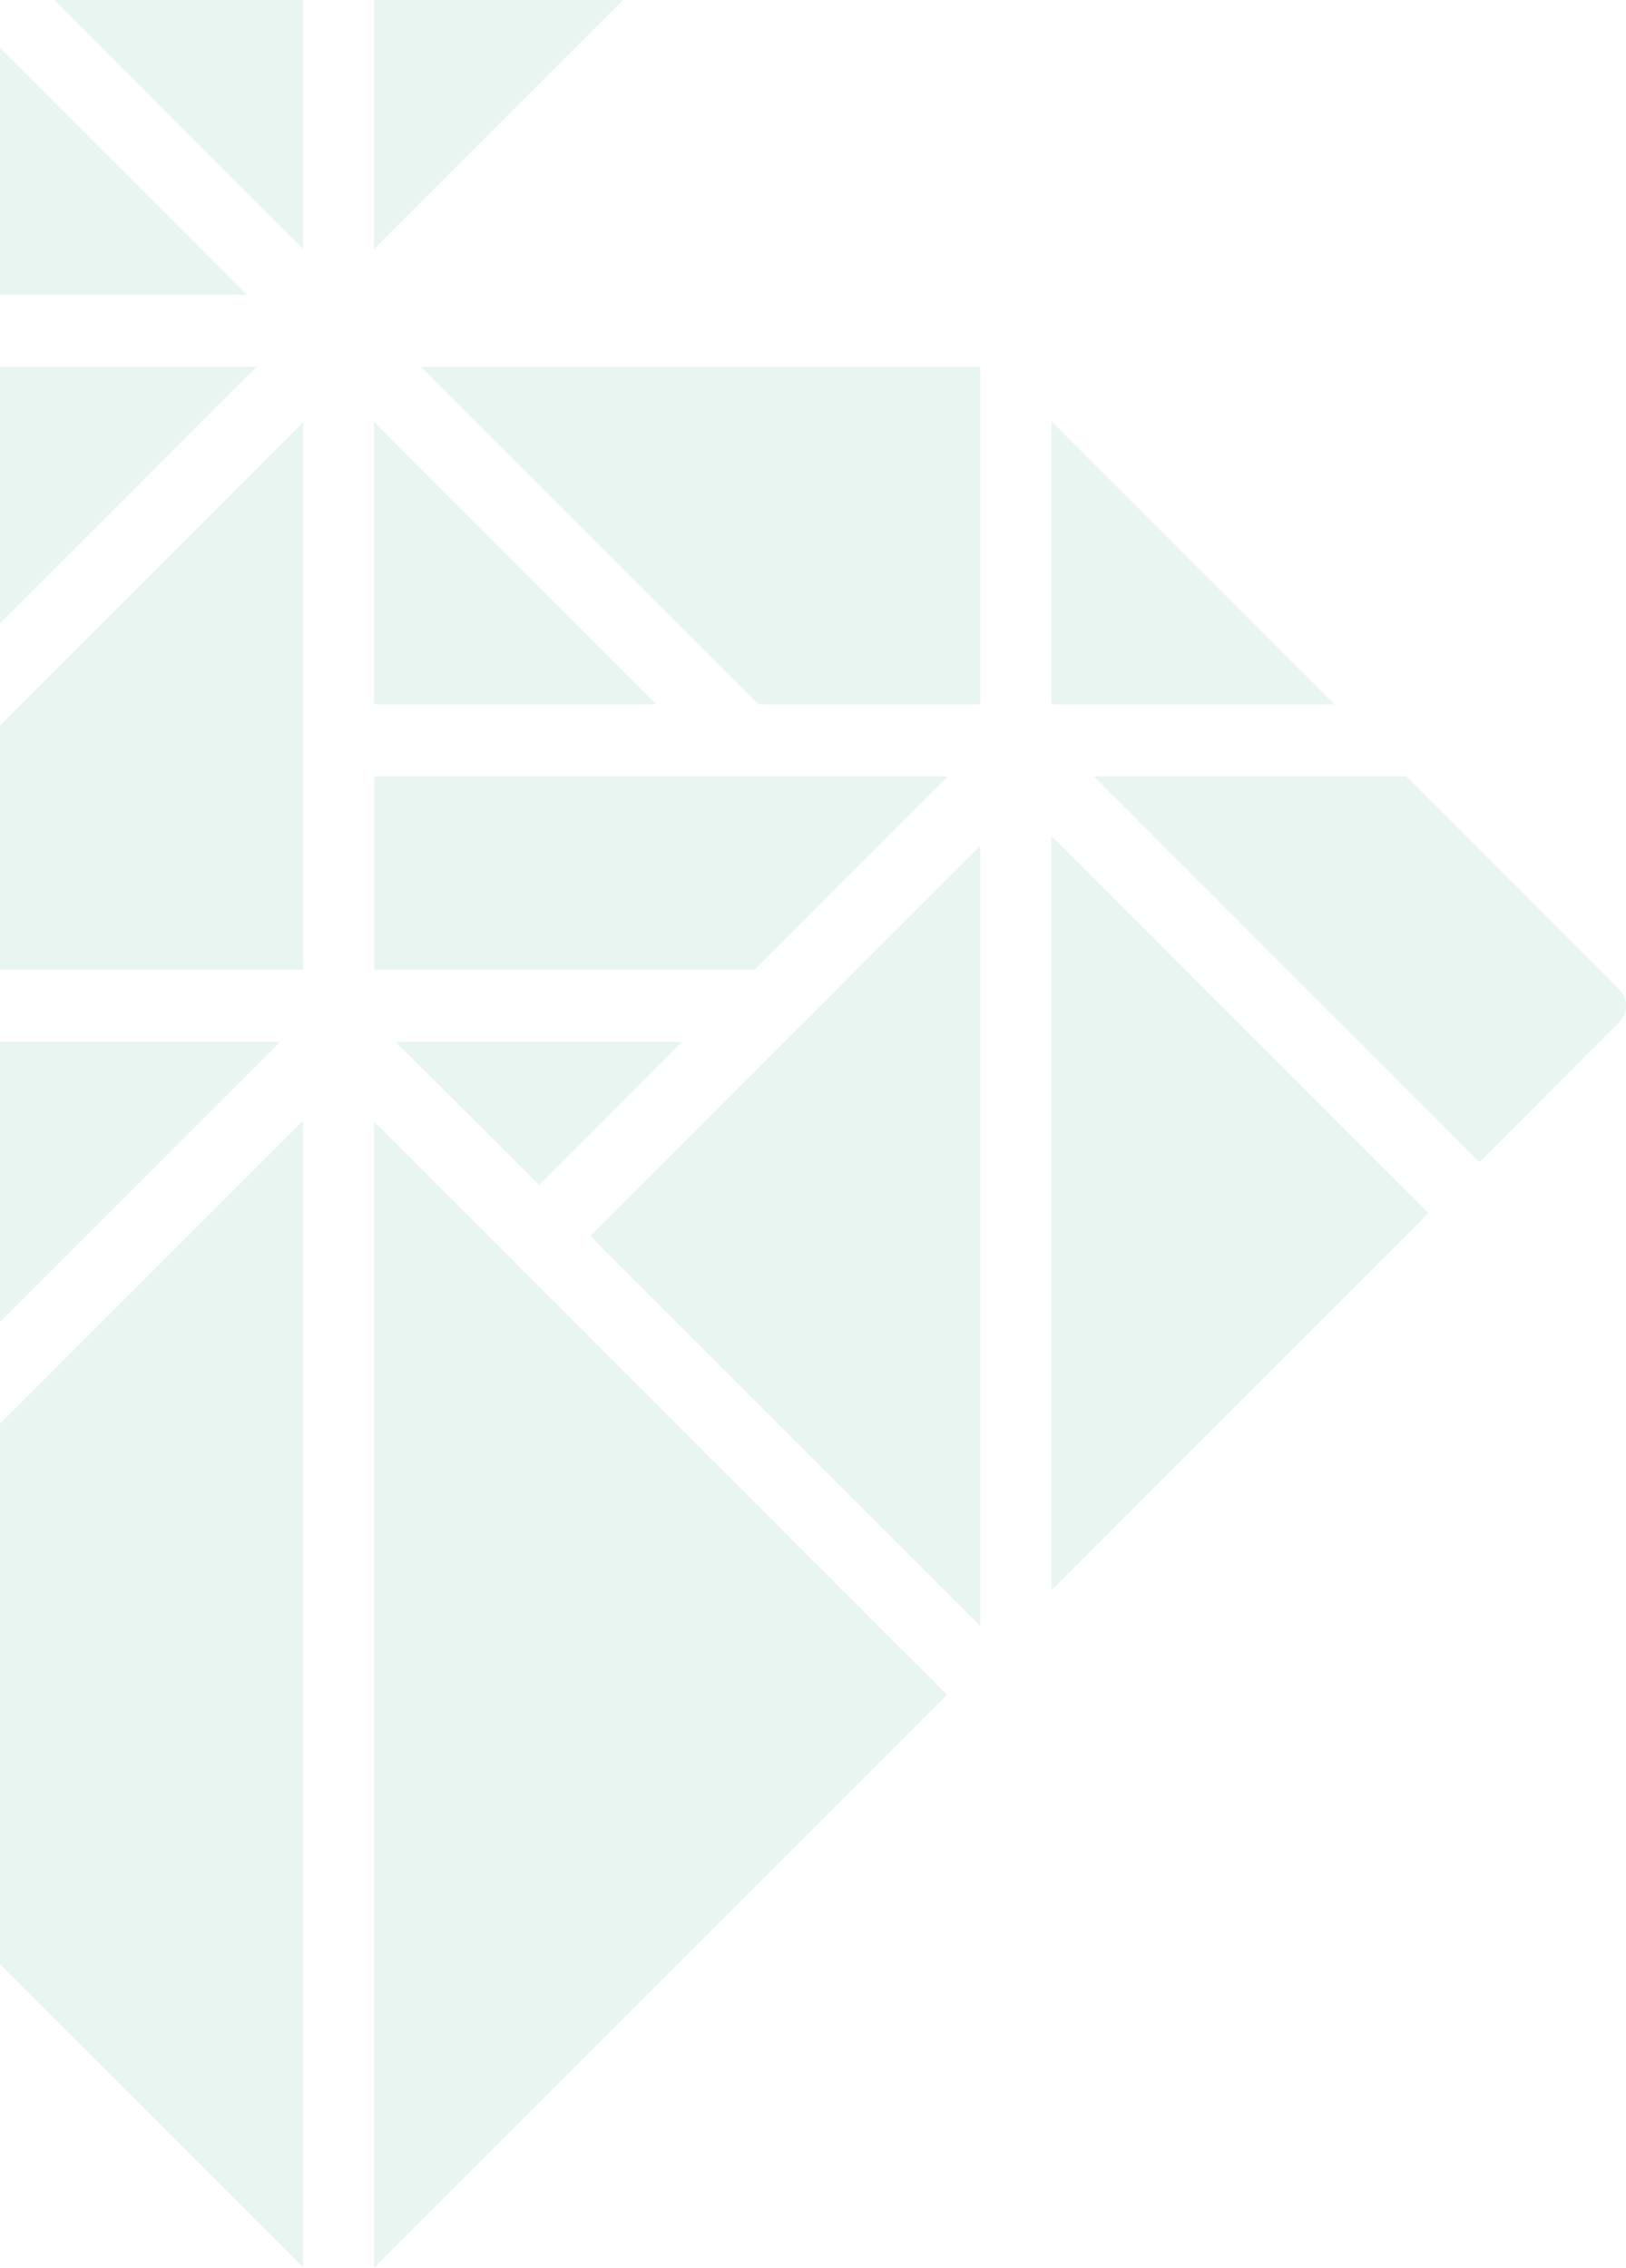 <svg xmlns="http://www.w3.org/2000/svg" id="title4___left" width="57.793" height="80.577" data-name="title4 _ left" viewBox="0 0 57.793 80.577">
    <defs>
        <style>
            .cls-1{opacity:.4}.cls-2{fill:#c5e5d9}
        </style>
    </defs>
    <g id="그룹_3942" class="cls-1" data-name="그룹 3942">
        <path id="패스_2302" d="M2329.067 952.247v9.95l9.959-9.95z" class="cls-2" data-name="패스 2302" transform="translate(-2329.067 -915.226)"/>
        <path id="패스_2303" d="M2339.837 863.787l-10.77 10.77v8.675h10.77z" class="cls-2" data-name="패스 2303" transform="translate(-2329.067 -848.775)"/>
        <path id="패스_2304" d="M2339.837 1004.23v-40.74l-10.77 10.768v19.2l10.77 10.769" class="cls-2" data-name="패스 2304" transform="translate(-2329.067 -923.672)"/>
        <path id="패스_2305" d="M2499.062 928.036l4.966-4.974a.816.816 0 0 0 0-1.158l-7.567-7.572h-11.1z" class="cls-2" data-name="패스 2305" transform="translate(-2446.476 -886.745)"/>
        <path id="패스_2306" d="M2391.364 803.451h-8.855v8.849z" class="cls-2" data-name="패스 2306" transform="translate(-2369.212 -803.451)"/>
        <path id="패스_2307" d="M2329.067 855.843v9.117l9.115-9.117z" class="cls-2" data-name="패스 2307" transform="translate(-2329.067 -842.808)"/>
        <path id="패스_2308" d="M2345.664 803.451h-8.84l8.84 8.839z" class="cls-2" data-name="패스 2308" transform="translate(-2334.894 -803.451)"/>
        <path id="패스_2309" d="M2479.267 863.625v10.052h10.055z" class="cls-2" data-name="패스 2309" transform="translate(-2441.897 -848.654)"/>
        <path id="패스_2310" d="M2329.067 810.279v8.773h8.773z" class="cls-2" data-name="패스 2310" transform="translate(-2329.067 -808.58)"/>
        <path id="패스_2311" d="M2409.092 867.831v-11.988h-19.876l11.988 11.988z" class="cls-2" data-name="패스 2311" transform="translate(-2374.251 -842.808)"/>
        <path id="패스_2312" d="M2402.9 914.332h-20.387v6.868h13.523z" class="cls-2" data-name="패스 2312" transform="translate(-2369.212 -886.745)"/>
        <path id="패스_2313" d="M2382.509 1004.377l20.36-20.36-20.36-20.357v40.717" class="cls-2" data-name="패스 2313" transform="translate(-2369.212 -923.8)"/>
        <path id="패스_2314" d="M2382.509 863.722v10.028h10.026z" class="cls-2" data-name="패스 2314" transform="translate(-2369.212 -848.727)"/>
        <path id="패스_2315" d="M2427.265 951.974v-27.717l-13.857 13.859z" class="cls-2" data-name="패스 2315" transform="translate(-2392.424 -894.201)"/>
        <path id="패스_2316" d="M2479.267 922.835v26.8l13.4-13.4z" class="cls-2" data-name="패스 2316" transform="translate(-2441.897 -893.132)"/>
        <path id="패스_2317" d="M2390.69 957.329l5.063-5.082h-10.172z" class="cls-2" data-name="패스 2317" transform="translate(-2371.521 -915.226)"/>
    </g>
</svg>
